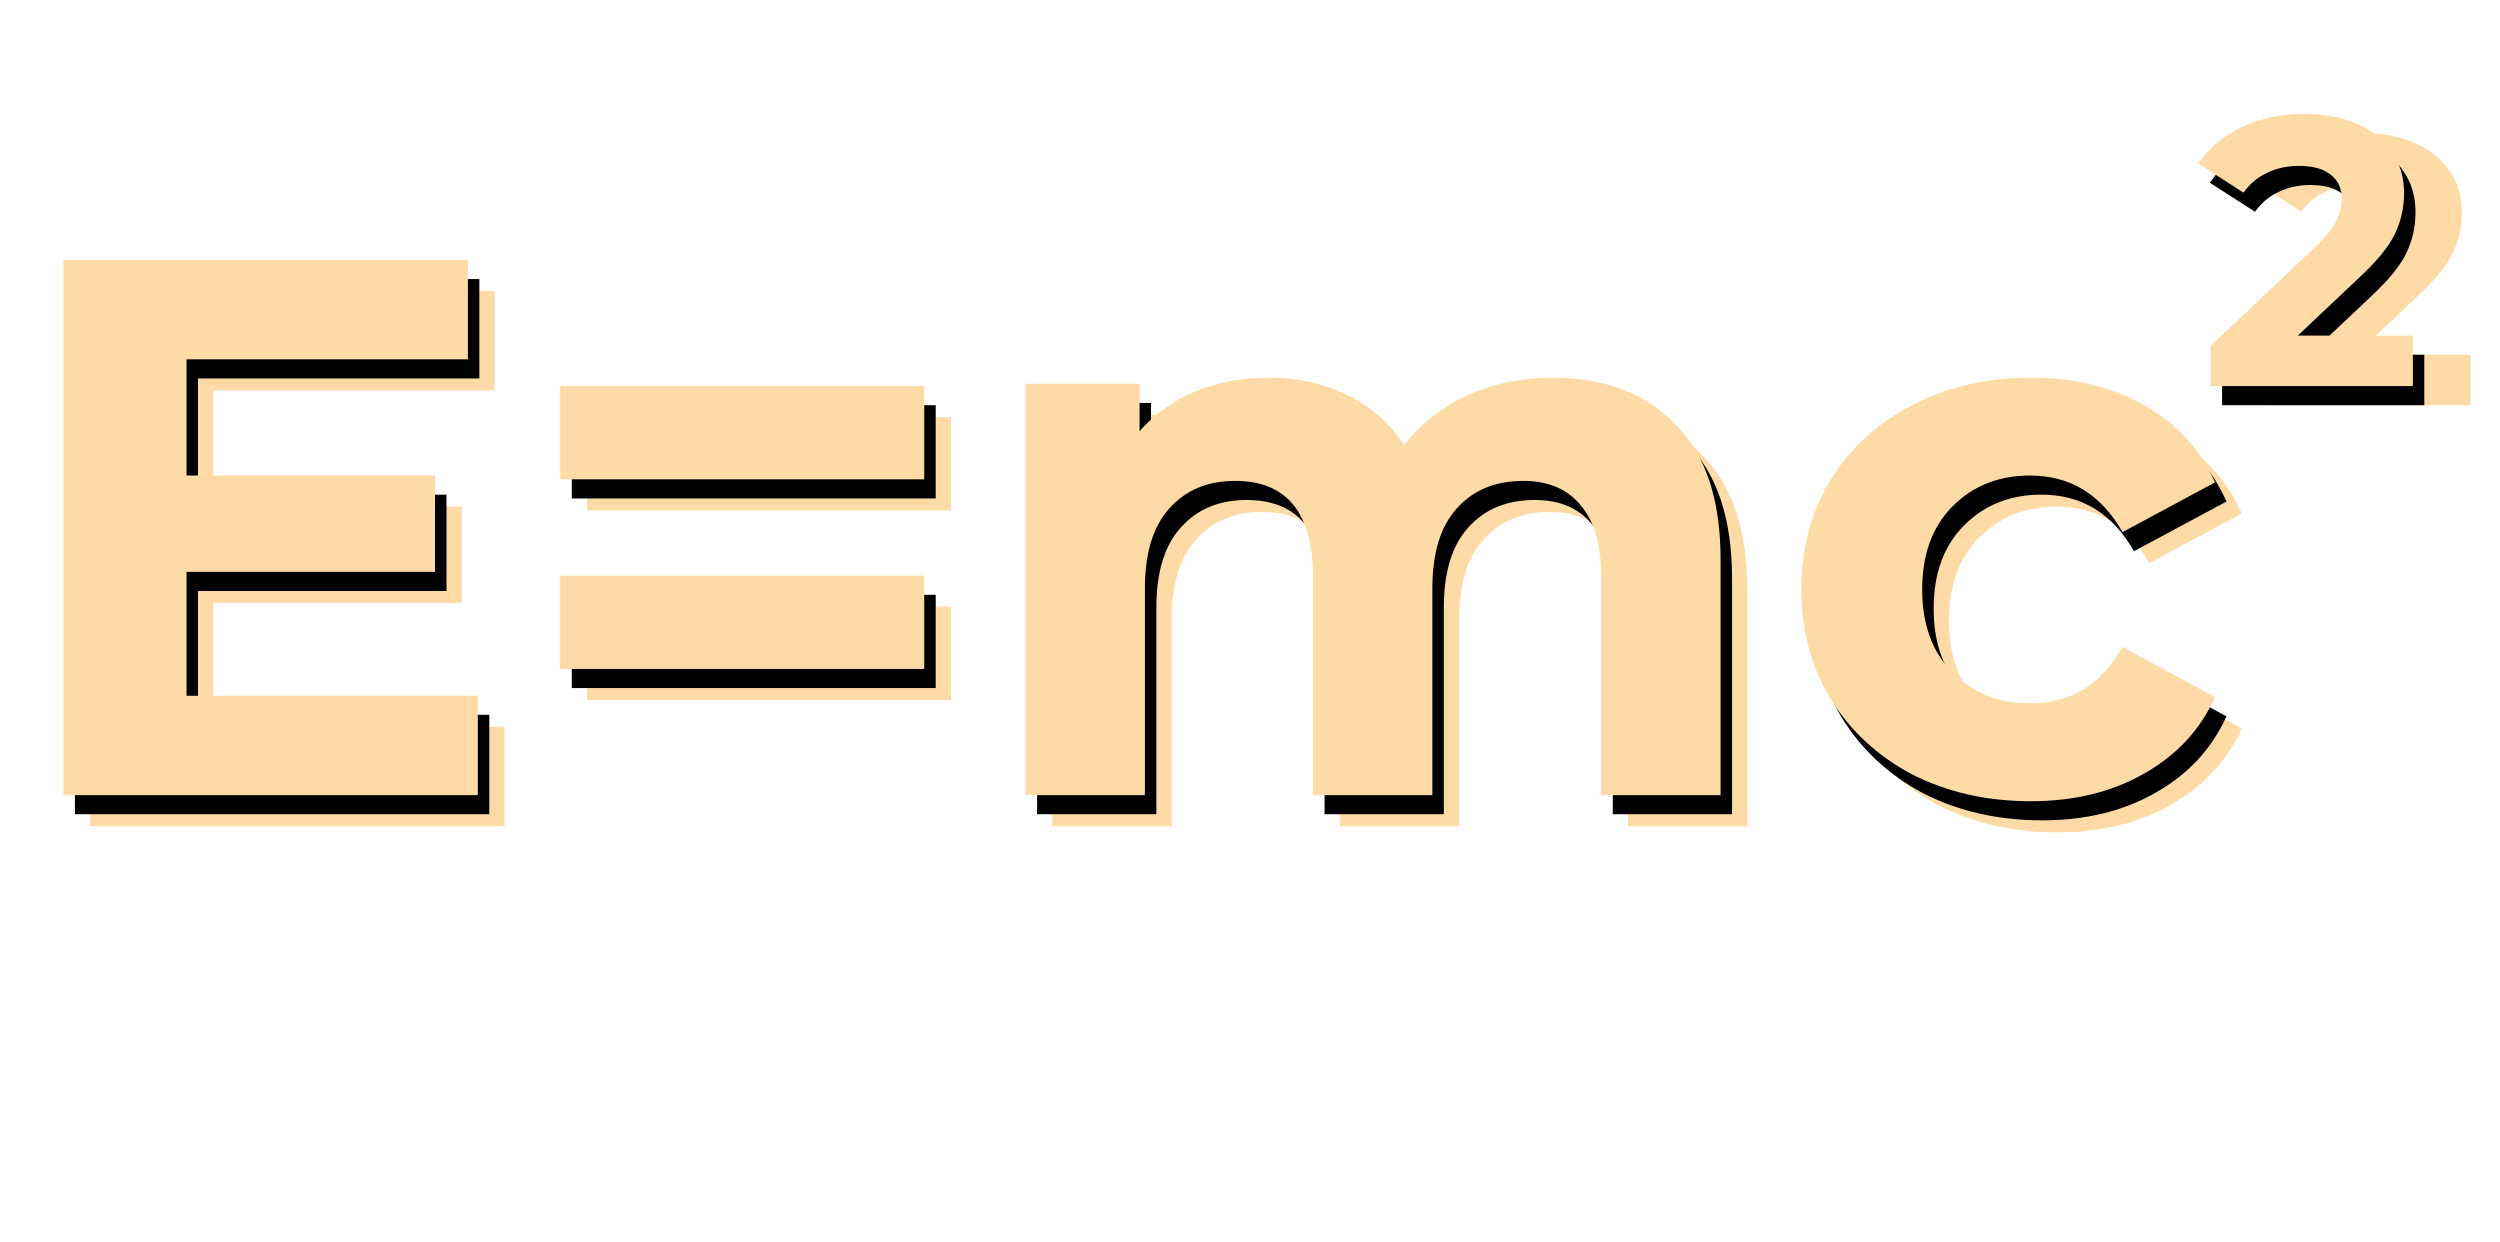 <?xml version="1.0" encoding="UTF-8"?> <svg xmlns="http://www.w3.org/2000/svg" width="654" height="325" viewBox="0 0 654 325" fill="none"> <g filter="url(#filter0_d)"> <path d="M132 186.136V212.136H23.6V72.136H129.4V98.136H55.8V128.536H120.8V153.736H55.8V186.136H132ZM153.58 105.136H248.78V129.536H153.58V105.136ZM153.58 154.736H248.78V179.136H153.58V154.736ZM413.106 102.936C426.573 102.936 437.24 106.936 445.106 114.936C453.106 122.802 457.106 134.669 457.106 150.536V212.136H425.906V155.336C425.906 146.802 424.106 140.469 420.506 136.336C417.04 132.069 412.04 129.936 405.506 129.936C398.173 129.936 392.373 132.336 388.106 137.136C383.84 141.802 381.706 148.802 381.706 158.136V212.136H350.506V155.336C350.506 138.402 343.706 129.936 330.106 129.936C322.906 129.936 317.173 132.336 312.906 137.136C308.64 141.802 306.506 148.802 306.506 158.136V212.136H275.306V104.536H305.106V116.936C309.106 112.402 313.973 108.936 319.706 106.536C325.573 104.136 331.973 102.936 338.906 102.936C346.506 102.936 353.373 104.469 359.506 107.536C365.64 110.469 370.573 114.802 374.306 120.536C378.706 114.936 384.24 110.602 390.906 107.536C397.706 104.469 405.106 102.936 413.106 102.936ZM538.244 213.736C526.777 213.736 516.444 211.402 507.244 206.736C498.177 201.936 491.044 195.336 485.844 186.936C480.777 178.536 478.244 169.002 478.244 158.336C478.244 147.669 480.777 138.136 485.844 129.736C491.044 121.336 498.177 114.802 507.244 110.136C516.444 105.336 526.777 102.936 538.244 102.936C549.577 102.936 559.444 105.336 567.844 110.136C576.377 114.802 582.577 121.536 586.444 130.336L562.244 143.336C556.644 133.469 548.577 128.536 538.044 128.536C529.91 128.536 523.177 131.202 517.844 136.536C512.51 141.869 509.844 149.136 509.844 158.336C509.844 167.536 512.51 174.802 517.844 180.136C523.177 185.469 529.91 188.136 538.044 188.136C548.71 188.136 556.777 183.202 562.244 173.336L586.444 186.536C582.577 195.069 576.377 201.736 567.844 206.536C559.444 211.336 549.577 213.736 538.244 213.736Z" fill="#FEDAA6"></path> <path d="M646.325 88.8V102H593.425V91.5L620.425 66C623.292 63.267 625.225 60.933 626.225 59C627.225 57 627.725 55.033 627.725 53.1C627.725 50.3 626.759 48.167 624.825 46.7C622.959 45.167 620.192 44.4 616.525 44.4C613.459 44.4 610.692 45 608.225 46.2C605.759 47.333 603.692 49.067 602.025 51.4L590.225 43.8C592.959 39.733 596.725 36.567 601.525 34.3C606.325 31.967 611.825 30.8 618.025 30.8C623.225 30.8 627.759 31.667 631.625 33.4C635.559 35.067 638.592 37.467 640.725 40.6C642.925 43.667 644.025 47.3 644.025 51.5C644.025 55.3 643.225 58.867 641.625 62.2C640.025 65.533 636.925 69.333 632.325 73.6L616.225 88.8H646.325Z" fill="#FEDAA6"></path> <path d="M128 183V209H19.6V69H125.4V95H51.8V125.4H116.8V150.6H51.8V183H128ZM149.58 102H244.78V126.4H149.58V102ZM149.58 151.6H244.78V176H149.58V151.6ZM409.106 99.8C422.573 99.8 433.24 103.8 441.106 111.8C449.106 119.667 453.106 131.533 453.106 147.4V209H421.906V152.2C421.906 143.667 420.106 137.333 416.506 133.2C413.04 128.933 408.04 126.8 401.506 126.8C394.173 126.8 388.373 129.2 384.106 134C379.84 138.667 377.706 145.667 377.706 155V209H346.506V152.2C346.506 135.267 339.706 126.8 326.106 126.8C318.906 126.8 313.173 129.2 308.906 134C304.64 138.667 302.506 145.667 302.506 155V209H271.306V101.4H301.106V113.8C305.106 109.267 309.973 105.8 315.706 103.4C321.573 101 327.973 99.8 334.906 99.8C342.506 99.8 349.373 101.333 355.506 104.4C361.64 107.333 366.573 111.667 370.306 117.4C374.706 111.8 380.24 107.467 386.906 104.4C393.706 101.333 401.106 99.8 409.106 99.8ZM534.244 210.6C522.777 210.6 512.444 208.267 503.244 203.6C494.177 198.8 487.044 192.2 481.844 183.8C476.777 175.4 474.244 165.867 474.244 155.2C474.244 144.533 476.777 135 481.844 126.6C487.044 118.2 494.177 111.667 503.244 107C512.444 102.2 522.777 99.8 534.244 99.8C545.577 99.8 555.444 102.2 563.844 107C572.377 111.667 578.577 118.4 582.444 127.2L558.244 140.2C552.644 130.333 544.577 125.4 534.044 125.4C525.91 125.4 519.177 128.067 513.844 133.4C508.51 138.733 505.844 146 505.844 155.2C505.844 164.4 508.51 171.667 513.844 177C519.177 182.333 525.91 185 534.044 185C544.71 185 552.777 180.067 558.244 170.2L582.444 183.4C578.577 191.933 572.377 198.6 563.844 203.4C555.444 208.2 545.577 210.6 534.244 210.6Z" fill="black"></path> <path d="M634.2 88.8V102H581.3V91.5L608.3 66C611.167 63.267 613.1 60.933 614.1 59C615.1 57 615.6 55.033 615.6 53.1C615.6 50.3 614.633 48.167 612.7 46.7C610.833 45.167 608.067 44.4 604.4 44.4C601.333 44.4 598.567 45 596.1 46.2C593.633 47.333 591.567 49.067 589.9 51.4L578.1 43.8C580.833 39.733 584.6 36.567 589.4 34.3C594.2 31.967 599.7 30.8 605.9 30.8C611.1 30.8 615.633 31.667 619.5 33.4C623.433 35.067 626.467 37.467 628.6 40.6C630.8 43.667 631.9 47.3 631.9 51.5C631.9 55.3 631.1 58.867 629.5 62.2C627.9 65.533 624.8 69.333 620.2 73.6L604.1 88.8H634.2Z" fill="black"></path> <path d="M125 178V204H16.6V64H122.4V90H48.8V120.4H113.8V145.6H48.8V178H125ZM146.58 97H241.78V121.4H146.58V97ZM146.58 146.6H241.78V171H146.58V146.6ZM406.106 94.8C419.573 94.8 430.24 98.8 438.106 106.8C446.106 114.667 450.106 126.533 450.106 142.4V204H418.906V147.2C418.906 138.667 417.106 132.333 413.506 128.2C410.04 123.933 405.04 121.8 398.506 121.8C391.173 121.8 385.373 124.2 381.106 129C376.84 133.667 374.706 140.667 374.706 150V204H343.506V147.2C343.506 130.267 336.706 121.8 323.106 121.8C315.906 121.8 310.173 124.2 305.906 129C301.64 133.667 299.506 140.667 299.506 150V204H268.306V96.4H298.106V108.8C302.106 104.267 306.973 100.8 312.706 98.4C318.573 96 324.973 94.8 331.906 94.8C339.506 94.8 346.373 96.333 352.506 99.4C358.64 102.333 363.573 106.667 367.306 112.4C371.706 106.8 377.24 102.467 383.906 99.4C390.706 96.333 398.106 94.8 406.106 94.8ZM531.244 205.6C519.777 205.6 509.444 203.267 500.244 198.6C491.177 193.8 484.044 187.2 478.844 178.8C473.777 170.4 471.244 160.867 471.244 150.2C471.244 139.533 473.777 130 478.844 121.6C484.044 113.2 491.177 106.667 500.244 102C509.444 97.2 519.777 94.8 531.244 94.8C542.577 94.8 552.444 97.2 560.844 102C569.377 106.667 575.577 113.4 579.444 122.2L555.244 135.2C549.644 125.333 541.577 120.4 531.044 120.4C522.91 120.4 516.177 123.067 510.844 128.4C505.51 133.733 502.844 141 502.844 150.2C502.844 159.4 505.51 166.667 510.844 172C516.177 177.333 522.91 180 531.044 180C541.71 180 549.777 175.067 555.244 165.2L579.444 178.4C575.577 186.933 569.377 193.6 560.844 198.4C552.444 203.2 542.577 205.6 531.244 205.6Z" fill="#FEDAA6"></path> <path d="M631.2 83.8V97H578.3V86.5L605.3 61C608.167 58.267 610.1 55.933 611.1 54C612.1 52 612.6 50.033 612.6 48.1C612.6 45.3 611.633 43.167 609.7 41.7C607.833 40.167 605.067 39.4 601.4 39.4C598.333 39.4 595.567 40 593.1 41.2C590.633 42.333 588.567 44.067 586.9 46.4L575.1 38.8C577.833 34.733 581.6 31.567 586.4 29.3C591.2 26.967 596.7 25.8 602.9 25.8C608.1 25.8 612.633 26.667 616.5 28.4C620.433 30.067 623.467 32.467 625.6 35.6C627.8 38.667 628.9 42.3 628.9 46.5C628.9 50.3 628.1 53.867 626.5 57.2C624.9 60.533 621.8 64.333 617.2 68.6L601.1 83.8H631.2Z" fill="#FEDAA6"></path> </g> <defs> <filter id="filter0_d" x="12.6" y="25.8" width="637.725" height="195.936" filterUnits="userSpaceOnUse" color-interpolation-filters="sRGB"> <feFlood flood-opacity="0" result="BackgroundImageFix"></feFlood> <feColorMatrix in="SourceAlpha" type="matrix" values="0 0 0 0 0 0 0 0 0 0 0 0 0 0 0 0 0 0 127 0"></feColorMatrix> <feOffset dy="4"></feOffset> <feGaussianBlur stdDeviation="2"></feGaussianBlur> <feColorMatrix type="matrix" values="0 0 0 0 0 0 0 0 0 0 0 0 0 0 0 0 0 0 0.25 0"></feColorMatrix> <feBlend mode="normal" in2="BackgroundImageFix" result="effect1_dropShadow"></feBlend> <feBlend mode="normal" in="SourceGraphic" in2="effect1_dropShadow" result="shape"></feBlend> </filter> </defs> </svg> 